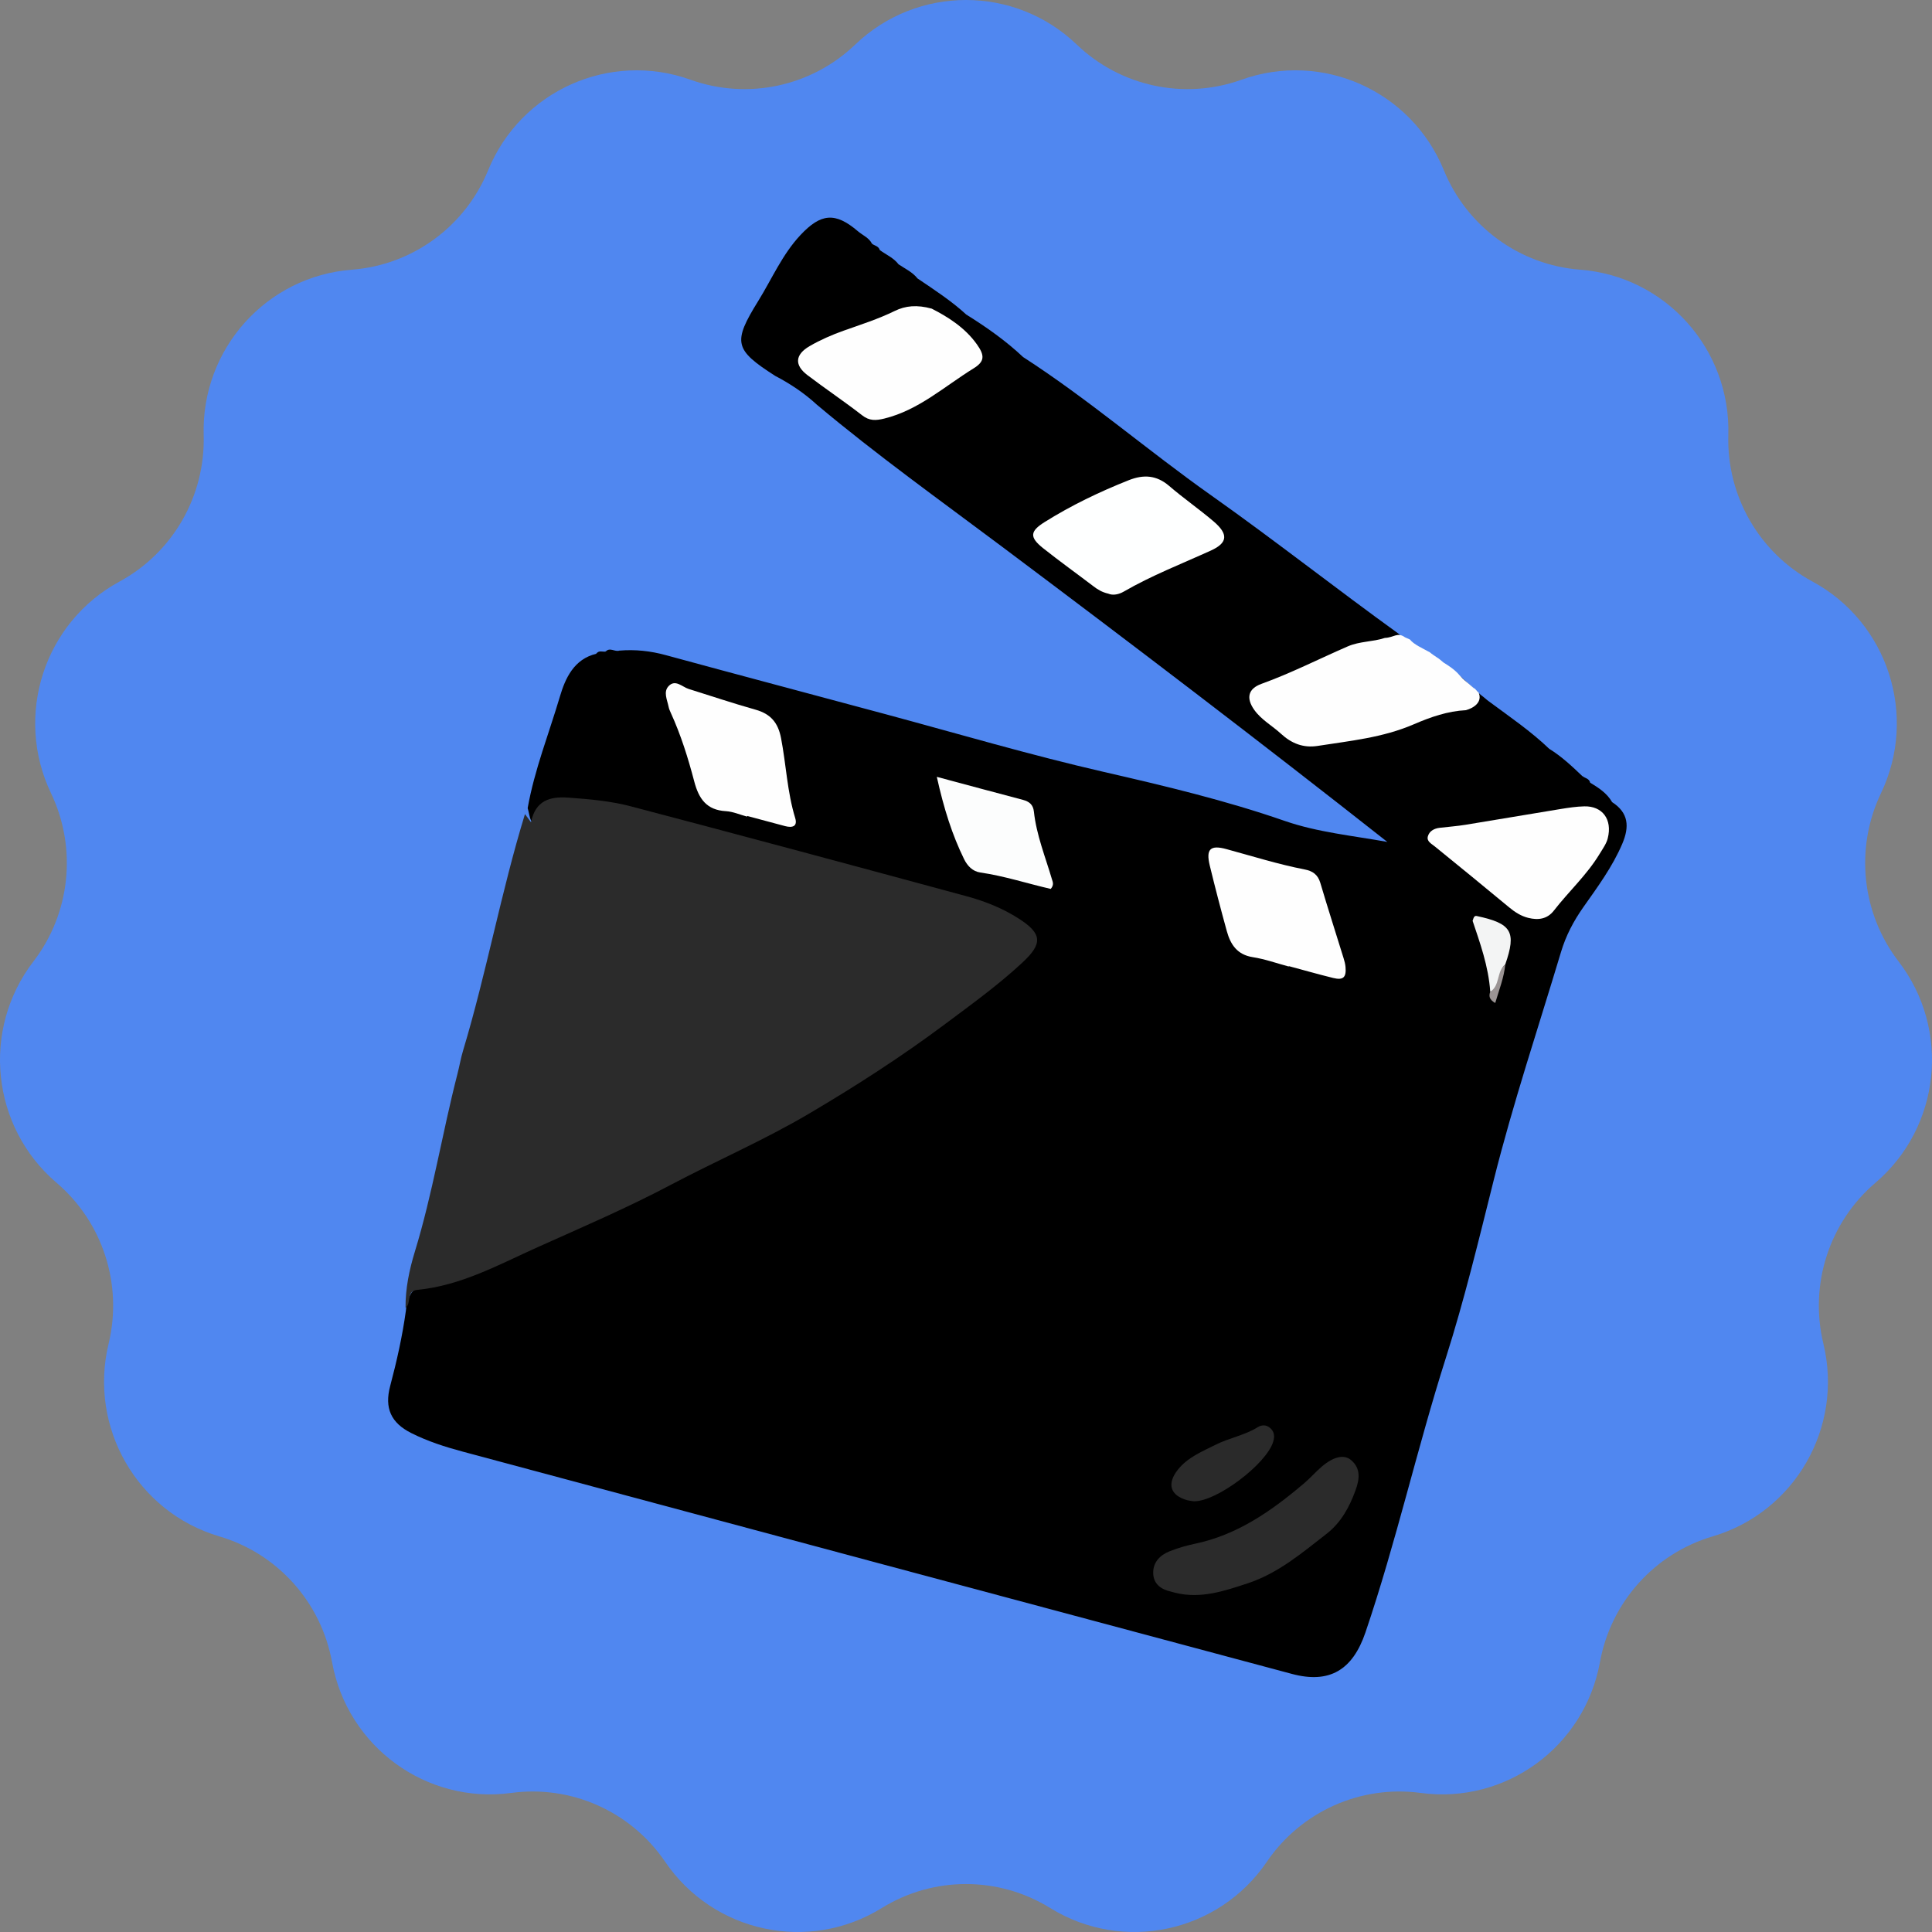 <?xml version="1.0" encoding="UTF-8"?> <svg xmlns="http://www.w3.org/2000/svg" width="200" height="200" viewBox="0 0 200 200" fill="none"><rect x="0" y="0" width="200" height="200" fill="#808080" stroke="none"/><path d="M88.534 4.613C94.952 -1.538 105.048 -1.538 111.466 4.613C116.009 8.966 122.606 10.374 128.518 8.254C136.871 5.258 146.094 9.383 149.468 17.624C151.855 23.457 157.311 27.439 163.571 27.918C172.415 28.594 179.171 36.131 178.916 45.038C178.735 51.342 182.107 57.209 187.632 60.204C195.438 64.436 198.558 74.081 194.718 82.114C192.001 87.799 192.706 94.537 196.541 99.531C201.958 106.586 200.903 116.672 194.143 122.442C189.359 126.525 187.275 132.969 188.756 139.097C190.849 147.756 185.801 156.54 177.29 159.048C171.267 160.824 166.754 165.859 165.626 172.063C164.032 180.828 155.864 186.79 147.073 185.604C140.851 184.764 134.69 187.52 131.147 192.727C126.142 200.083 116.267 202.192 108.716 197.517C103.372 194.208 96.628 194.208 91.284 197.517C83.733 202.192 73.858 200.083 68.853 192.727C65.31 187.52 59.149 184.764 52.927 185.604C44.136 186.79 35.968 180.828 34.374 172.063C33.246 165.859 28.733 160.824 22.71 159.048C14.198 156.54 9.151 147.756 11.243 139.097C12.725 132.969 10.641 126.525 5.857 122.442C-0.903 116.672 -1.958 106.586 3.459 99.531C7.294 94.537 7.999 87.799 5.282 82.114C1.442 74.081 4.562 64.436 12.368 60.204C17.893 57.209 21.265 51.342 21.084 45.038C20.829 36.131 27.585 28.594 36.429 27.918C42.689 27.439 48.145 23.457 50.532 17.624C53.906 9.383 63.129 5.258 71.482 8.254C77.394 10.374 83.991 8.966 88.534 4.613Z" fill="#5087F0"></path><mask id="mask0_12_139" style="mask-type:alpha" maskUnits="userSpaceOnUse" x="0" y="0" width="200" height="200"><path d="M88.534 4.613C94.952 -1.538 105.048 -1.538 111.466 4.613C116.009 8.966 122.606 10.374 128.518 8.254C136.871 5.258 146.094 9.383 149.468 17.624C151.855 23.457 157.311 27.439 163.571 27.918C172.415 28.594 179.171 36.131 178.916 45.038C178.735 51.342 182.107 57.209 187.632 60.204C195.438 64.436 198.558 74.081 194.718 82.114C192.001 87.799 192.706 94.537 196.541 99.531C201.958 106.586 200.903 116.672 194.143 122.442C189.359 126.525 187.275 132.969 188.756 139.097C190.849 147.756 185.801 156.54 177.29 159.048C171.267 160.824 166.754 165.859 165.626 172.063C164.032 180.828 155.864 186.79 147.073 185.604C140.851 184.764 134.69 187.52 131.147 192.727C126.142 200.083 116.267 202.192 108.716 197.517C103.372 194.208 96.628 194.208 91.284 197.517C83.733 202.192 73.858 200.083 68.853 192.727C65.31 187.52 59.149 184.764 52.927 185.604C44.136 186.79 35.968 180.828 34.374 172.063C33.246 165.859 28.733 160.824 22.71 159.048C14.198 156.54 9.151 147.756 11.243 139.097C12.725 132.969 10.641 126.525 5.857 122.442C-0.903 116.672 -1.958 106.586 3.459 99.531C7.294 94.537 7.999 87.799 5.282 82.114C1.442 74.081 4.562 64.436 12.368 60.204C17.893 57.209 21.265 51.342 21.084 45.038C20.829 36.131 27.585 28.594 36.429 27.918C42.689 27.439 48.145 23.457 50.532 17.624C53.906 9.383 63.129 5.258 71.482 8.254C77.394 10.374 83.991 8.966 88.534 4.613Z" fill="#5087F0"></path></mask><g mask="url(#mask0_12_139)"><path d="M84.57 41.902C83.272 40.704 81.818 39.732 80.252 38.914C76.016 36.198 75.823 35.463 78.499 31.146C79.916 28.857 80.978 26.348 82.858 24.337C84.969 22.086 86.454 21.925 88.805 23.934C89.3 24.358 89.966 24.608 90.279 25.25L90.384 25.165L90.269 25.241C90.554 25.436 90.962 25.48 91.076 25.892L91.072 25.884C91.728 26.369 92.512 26.686 93.026 27.371L93.022 27.364C93.702 27.825 94.467 28.167 94.991 28.837L94.987 28.829C96.733 30.011 98.506 31.157 100.065 32.597L100.164 32.535L100.057 32.583C102.144 33.88 104.146 35.296 105.938 36.988L105.93 36.974C112.702 41.344 118.807 46.636 125.382 51.28C131.96 55.931 138.288 60.92 144.816 65.629C145.114 65.905 145.363 66.233 145.678 66.49C145.82 66.623 145.956 66.754 146.099 66.882C146.401 67.123 146.791 67.234 147.051 67.541C147.175 67.717 147.184 67.904 147.085 68.097C146.637 68.512 146.133 68.43 145.623 68.282C145.429 68.212 145.245 68.127 145.066 68.025C144.288 67.532 143.471 67.23 142.536 67.496C138.418 67.98 134.8 70.012 130.975 71.382C129.602 71.876 129.539 72.84 130.612 73.799C132.572 75.549 134.613 76.886 137.517 76.327C140.404 75.763 143.33 75.472 146.124 74.443C147.619 73.892 149.164 73.552 150.752 73.424C151.23 73.362 151.583 73.189 151.46 72.592C151.418 72.396 151.421 72.207 151.461 72.015C151.728 71.612 150.022 69.312 150.443 69.395C150.641 69.472 153.059 71.761 153.305 71.945C153.739 72.269 153.82 72.386 154.167 72.634C156.292 74.208 158.482 75.698 160.395 77.536L160.381 77.52C161.664 78.31 162.748 79.337 163.831 80.37L163.918 80.287L163.823 80.356C164.099 80.561 164.521 80.597 164.613 81.025L164.603 81.017C165.488 81.551 166.355 82.11 166.891 83.044L166.887 83.037C168.594 84.143 168.695 85.573 167.933 87.359C166.906 89.759 165.378 91.822 163.899 93.922C162.887 95.363 162.103 96.853 161.596 98.547C159.239 106.397 156.635 114.175 154.641 122.122C153.089 128.31 151.607 134.504 149.671 140.583C146.678 149.986 144.531 159.634 141.351 168.987C140.021 172.892 137.622 174.324 133.735 173.282C105.116 165.62 76.503 157.959 47.892 150.269C46.072 149.781 44.265 149.202 42.578 148.352C40.469 147.293 39.784 145.766 40.391 143.48C41.073 140.911 41.655 138.321 42.016 135.695C42.179 133.653 43.234 132.782 45.314 132.472C48.384 132.023 51.177 130.62 54.006 129.303C59.493 126.756 65.036 124.33 70.476 121.675C82.471 115.813 93.897 109.032 104.269 100.542C108.161 97.353 107.979 96.353 103.337 94.337C101.596 93.579 99.811 93.005 97.984 92.522C88.284 89.929 78.576 87.363 68.892 84.709C66.261 83.986 63.59 83.52 60.904 83.157C59.084 82.913 57.456 82.923 56.014 84.646C54.858 86.024 54.861 84.361 54.624 83.656C55.328 79.684 56.827 75.943 57.963 72.098C58.52 70.221 59.409 68.224 61.736 67.677L61.668 67.558L61.722 67.685C61.978 67.284 62.38 67.505 62.713 67.451L62.665 67.343L62.695 67.452C63.139 66.965 63.663 67.522 64.131 67.344L64.117 67.352C65.755 67.214 67.346 67.385 68.948 67.826C76.526 69.892 84.126 71.899 91.71 73.943C99.212 75.965 106.677 78.167 114.243 79.903C120.568 81.355 126.857 82.85 132.993 84.981C136.417 86.166 140.048 86.509 143.616 87.156C130.475 76.8 117.15 66.65 103.744 56.603C97.302 51.774 90.745 47.087 84.57 41.902Z" fill="black"></path><path d="M41.982 135.392C41.96 133.401 42.374 131.438 42.942 129.581C44.793 123.533 45.781 117.29 47.353 111.179C47.565 110.368 47.697 109.542 47.942 108.739C50.373 100.66 51.869 92.341 54.344 84.273C54.513 84.503 54.687 84.734 54.969 85.118C55.438 82.86 56.911 82.435 58.837 82.57C61.017 82.727 63.199 82.919 65.292 83.468C76.902 86.52 88.494 89.643 100.08 92.784C101.959 93.293 103.791 94.022 105.445 95.083C107.893 96.642 107.959 97.676 105.858 99.628C103.363 101.949 100.608 103.939 97.888 105.973C93.349 109.37 88.571 112.446 83.701 115.314C79.098 118.027 74.153 120.161 69.423 122.662C64.947 125.029 60.312 127.02 55.698 129.088C51.646 130.909 47.735 133.088 43.203 133.526C42.021 133.638 42.613 134.914 41.982 135.392Z" fill="#2B2B2B"></path><path d="M145.449 65.977C145.588 66.04 145.816 66.146 145.957 66.203C146.371 66.735 147.298 67.12 148.023 67.531C148.215 67.7 148.498 67.882 148.736 68.045C148.99 68.192 149.204 68.4 149.435 68.587C150.027 68.95 150.601 69.334 151.068 69.874C151.591 70.479 151.629 70.398 152.583 71.248C152.709 71.237 152.922 71.629 153.06 71.673C153.49 72.663 152.6 73.278 151.751 73.518C149.881 73.609 148.099 74.224 146.363 74.976C143.126 76.373 139.745 76.691 136.387 77.219C134.924 77.445 133.704 76.967 132.613 75.964C131.701 75.121 130.588 74.533 129.843 73.491C128.978 72.272 129.191 71.296 130.591 70.79C133.628 69.695 136.536 68.211 139.506 66.92C140.767 66.37 142.098 66.457 143.361 66.038C144.318 65.999 144.657 65.402 145.449 65.977Z" fill="#FEFEFE"></path><path d="M114.731 61.455C114.063 61.3 113.624 61.022 113.197 60.694C111.459 59.372 109.685 58.1 107.979 56.746C106.552 55.608 106.621 54.997 108.135 54.047C110.898 52.315 113.814 50.915 116.843 49.712C118.39 49.098 119.727 49.183 121.034 50.306C122.517 51.583 124.133 52.7 125.62 53.966C127.17 55.284 127.116 56.191 125.346 56.995C122.325 58.367 119.225 59.569 116.337 61.238C115.832 61.536 115.201 61.664 114.731 61.455Z" fill="#FEFFFF"></path><path d="M96.451 31.95C98.067 32.776 99.87 33.877 101.128 35.646C101.965 36.822 101.926 37.429 100.786 38.134C97.777 39.991 95.107 42.455 91.54 43.33C90.667 43.542 90 43.583 89.244 42.988C87.394 41.553 85.445 40.247 83.585 38.833C82.224 37.802 82.29 36.715 83.809 35.832C84.915 35.189 86.113 34.666 87.322 34.235C89.105 33.602 90.907 33.032 92.615 32.194C93.724 31.648 94.921 31.528 96.451 31.95Z" fill="#FEFEFE"></path><path d="M166.435 86.774C166.322 87.285 165.929 87.845 165.572 88.427C164.261 90.584 162.394 92.283 160.859 94.261C160.163 95.162 159.217 95.271 158.198 95.016C157.456 94.829 156.831 94.43 156.236 93.937C153.678 91.814 151.108 89.716 148.531 87.623C148.182 87.339 147.672 87.102 147.81 86.586C147.956 86.043 148.45 85.765 149.018 85.697C149.916 85.587 150.824 85.527 151.715 85.38C154.995 84.85 158.267 84.282 161.542 83.751C162.357 83.619 163.189 83.491 164.01 83.473C165.871 83.431 166.93 84.815 166.435 86.774Z" fill="#FEFEFE"></path><path d="M121.671 164.885C121.528 164.847 121.38 164.801 121.235 164.768C120.174 164.538 119.384 163.957 119.379 162.809C119.371 161.713 120.092 160.985 121.059 160.596C121.899 160.263 122.772 160.003 123.655 159.818C128.091 158.902 131.645 156.401 135.011 153.541C135.646 153.004 136.195 152.366 136.824 151.828C138.051 150.778 139.138 150.534 139.856 151.142C140.912 152.032 140.725 153.17 140.323 154.275C139.7 156.004 138.82 157.611 137.355 158.758C134.8 160.748 132.297 162.876 129.162 163.903C126.75 164.701 124.292 165.534 121.671 164.885Z" fill="#2B2B2B"></path><path d="M133.405 100.052C132.164 99.72 130.941 99.279 129.681 99.084C128.076 98.832 127.383 97.779 127.002 96.399C126.378 94.14 125.783 91.864 125.23 89.582C124.828 87.905 125.284 87.439 126.963 87.901C129.656 88.634 132.327 89.475 135.073 90.009C135.871 90.163 136.423 90.531 136.677 91.389C137.449 94.003 138.289 96.6 139.092 99.205C139.181 99.49 139.26 99.79 139.287 100.089C139.386 101.173 139.058 101.495 138.015 101.24C136.479 100.864 134.953 100.425 133.421 100.015C133.411 100.03 133.408 100.041 133.405 100.052Z" fill="#FEFEFE"></path><path d="M77.336 84.535C76.608 84.34 75.885 84.016 75.147 83.972C73.15 83.859 72.343 82.704 71.866 80.888C71.235 78.478 70.487 76.085 69.444 73.802C69.351 73.599 69.255 73.383 69.213 73.164C69.07 72.442 68.636 71.612 69.229 71.01C69.921 70.304 70.611 71.101 71.286 71.318C73.593 72.037 75.88 72.81 78.205 73.463C79.761 73.898 80.544 74.791 80.854 76.413C81.383 79.159 81.49 81.981 82.316 84.675C82.591 85.569 82.009 85.71 81.285 85.522C79.972 85.176 78.661 84.819 77.348 84.467C77.347 84.496 77.341 84.518 77.336 84.535Z" fill="#FEFEFE"></path><path d="M96.978 80.419C100.287 81.306 103.097 82.065 105.907 82.805C106.557 82.98 106.955 83.306 107.029 84.022C107.294 86.452 108.215 88.702 108.895 91.018C108.975 91.295 109.14 91.583 108.774 92.02C106.396 91.478 103.985 90.683 101.476 90.32C100.697 90.206 100.153 89.656 99.798 88.931C98.569 86.415 97.724 83.769 96.978 80.419Z" fill="#FCFDFD"></path><path d="M122.926 155.307C121.125 154.819 120.782 153.604 121.921 152.155C122.935 150.864 124.45 150.259 125.844 149.557C127.245 148.851 128.84 148.589 130.201 147.741C130.606 147.487 131.08 147.483 131.466 147.807C131.925 148.191 131.972 148.697 131.8 149.251C131.1 151.554 125.966 155.432 123.625 155.411C123.333 155.399 123.035 155.319 122.926 155.307Z" fill="#2A2A2A"></path><path d="M154.27 102.665C154.092 100.02 153.184 97.542 152.443 95.323C152.579 94.836 152.692 94.789 152.883 94.828C156.488 95.598 156.998 96.454 155.827 99.831C154.942 100.575 155.695 102.221 154.27 102.665Z" fill="#F3F4F4"></path><path d="M154.27 102.665C155.314 102.011 154.902 100.551 155.828 99.831C155.694 101.21 155.184 102.476 154.785 103.831C154.17 103.482 154.103 103.113 154.27 102.665Z" fill="#9B9494"></path></g></svg> 